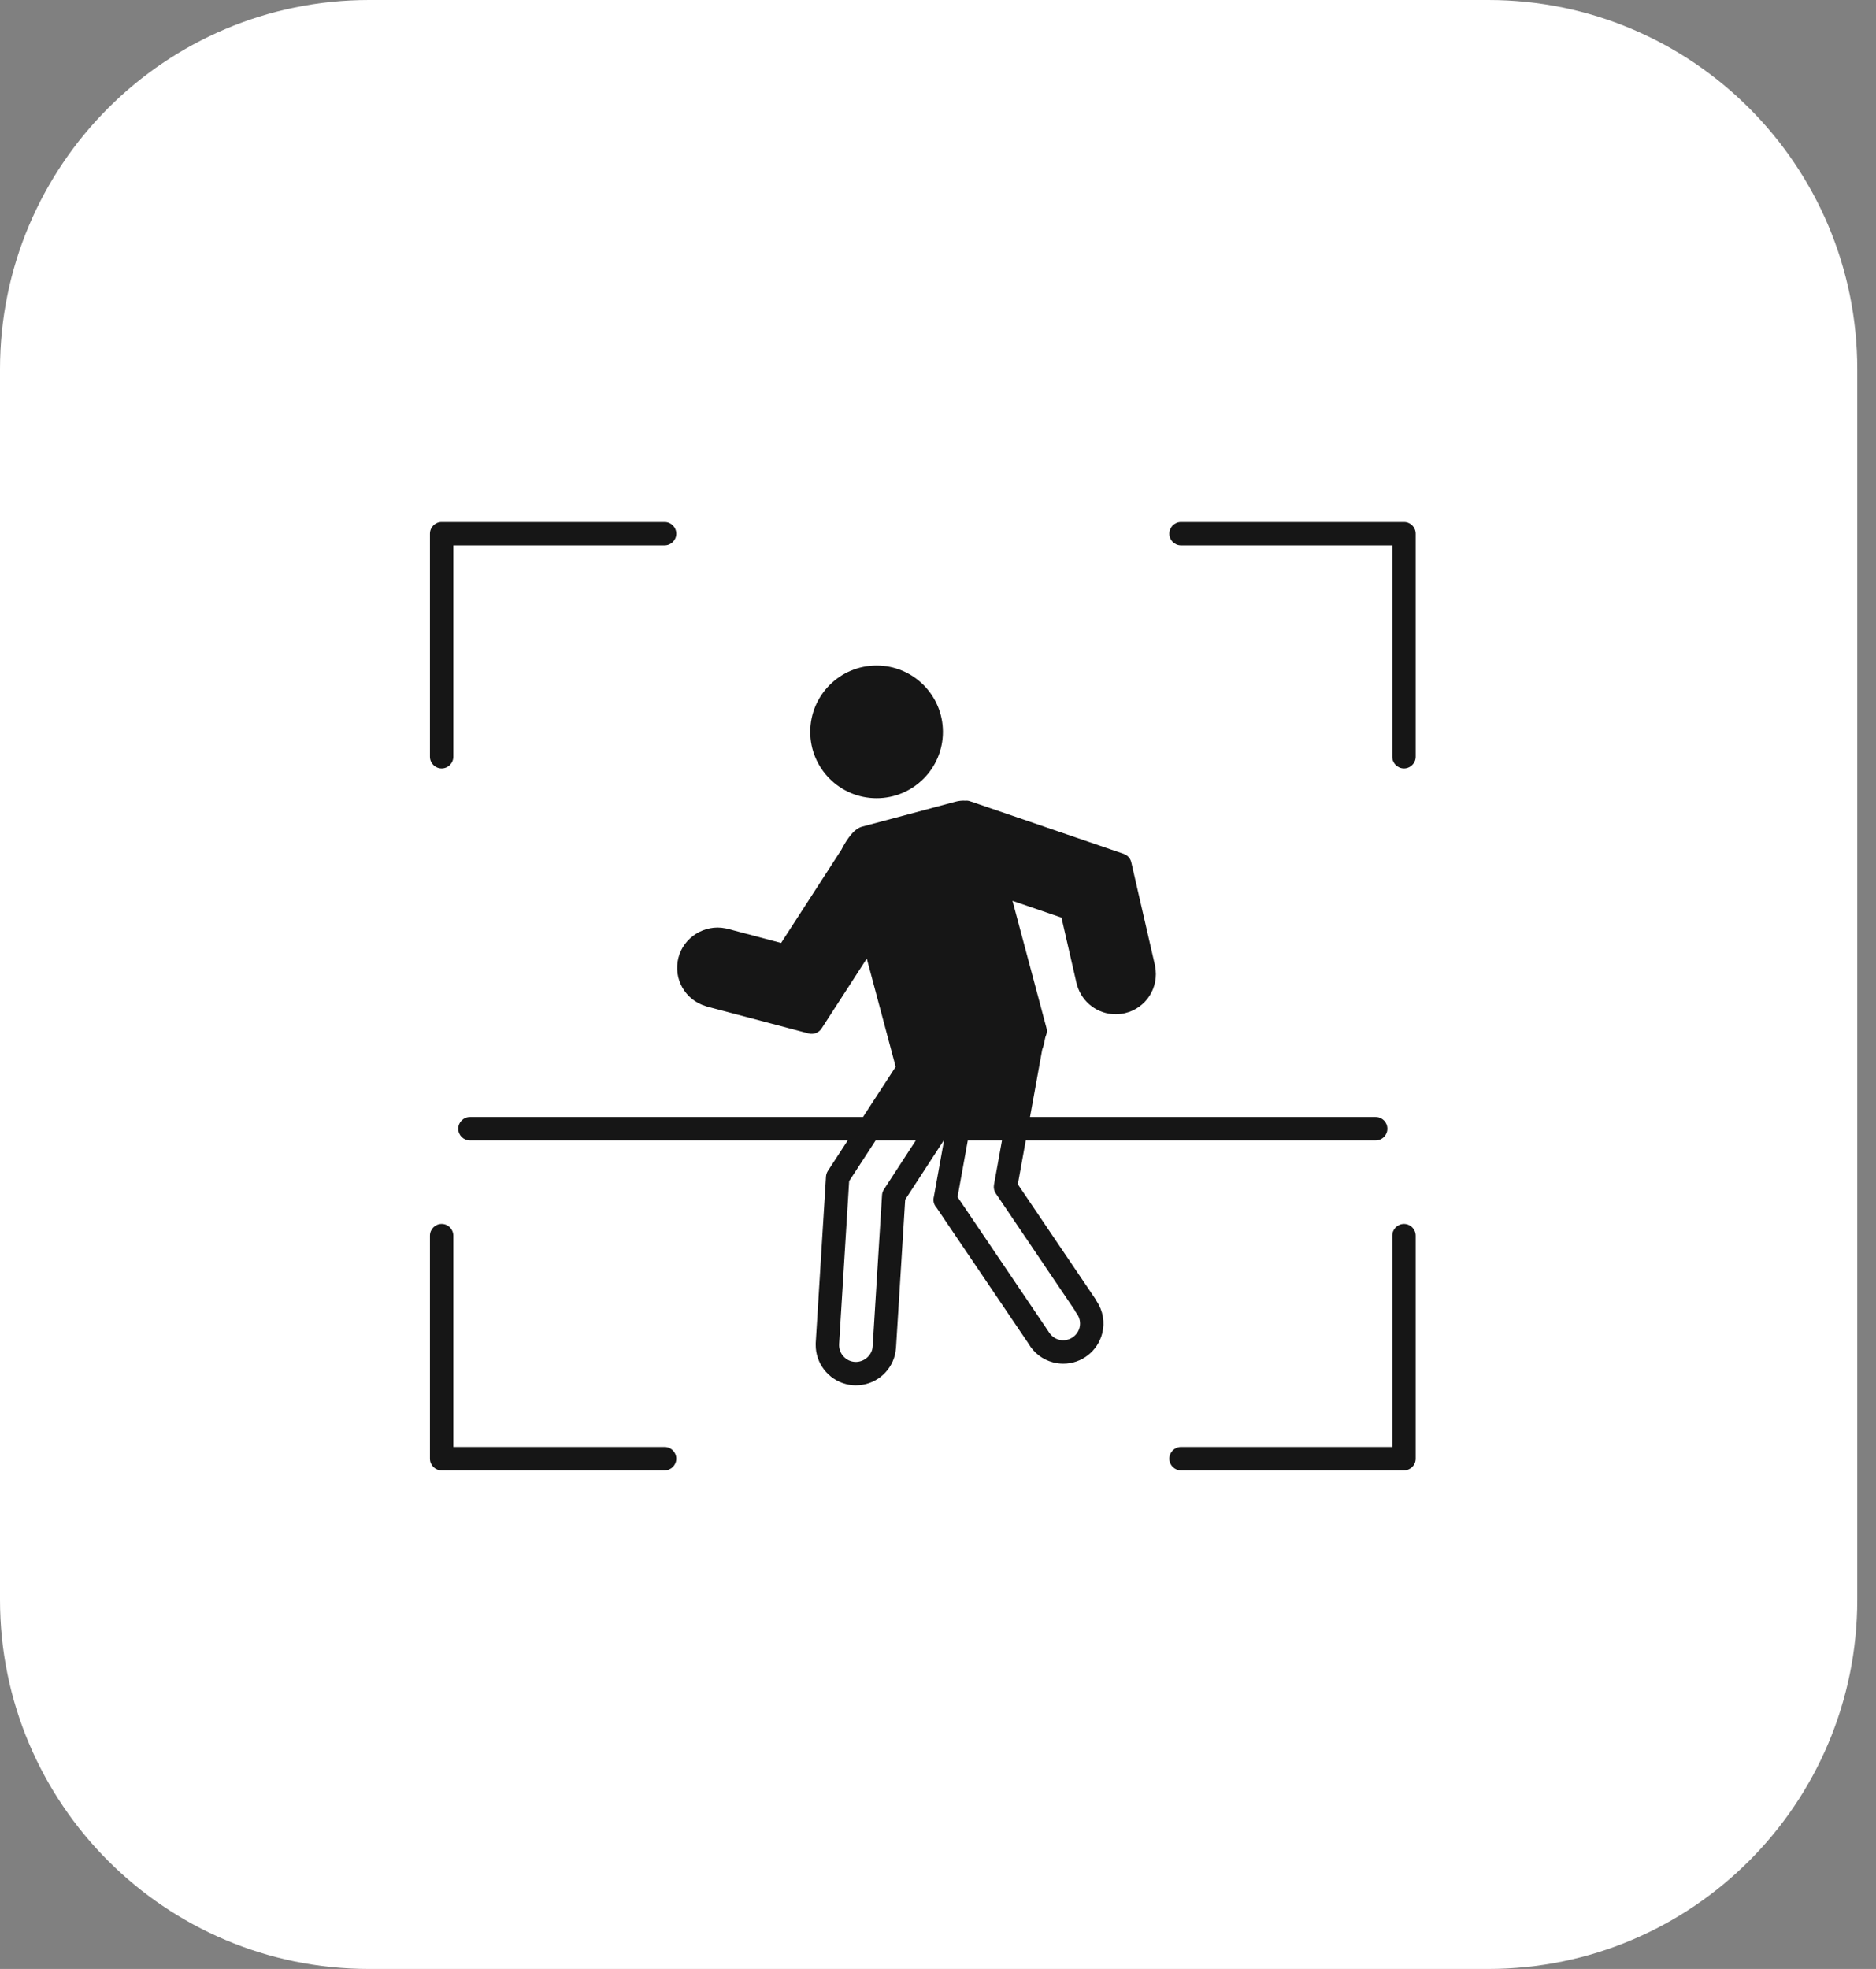 <svg width="61" height="64" viewBox="0 0 61 64" fill="none" xmlns="http://www.w3.org/2000/svg">
<rect x="0" y="0" width="61" height="64" fill="#808080" stroke="none"/>
<path d="M0 12C0 5.373 5.373 0 12 0H48.392C55.019 0 60.391 5.373 60.391 12V52C60.391 58.627 55.019 64 48.391 64H12C5.373 64 0 58.627 0 52V12Z" fill="white"/>
<path d="M14.36 24.977C14.57 24.977 14.74 24.806 14.74 24.597V17.727H21.61C21.82 17.727 21.99 17.557 21.99 17.347C21.99 17.137 21.82 16.967 21.61 16.967H14.36C14.15 16.967 13.98 17.137 13.98 17.347V24.597C13.98 24.806 14.15 24.977 14.36 24.977Z" fill="#161616"/>
<path d="M45.651 16.967H38.402C38.192 16.967 38.022 17.137 38.022 17.347C38.022 17.557 38.192 17.727 38.402 17.727H45.271V24.597C45.271 24.806 45.441 24.977 45.651 24.977C45.862 24.977 46.032 24.806 46.032 24.597V17.347C46.032 17.137 45.862 16.967 45.651 16.967Z" fill="#161616"/>
<path d="M45.651 39.783C45.441 39.783 45.271 39.954 45.271 40.164V47.033H38.402C38.192 47.033 38.022 47.203 38.022 47.413C38.022 47.623 38.192 47.793 38.402 47.793H45.651C45.862 47.793 46.032 47.623 46.032 47.413V40.164C46.032 39.954 45.862 39.783 45.651 39.783Z" fill="#161616"/>
<path d="M21.61 47.033H14.74V40.164C14.74 39.954 14.57 39.783 14.36 39.783C14.15 39.783 13.98 39.954 13.98 40.164V47.413C13.98 47.623 14.15 47.793 14.36 47.793H21.61C21.82 47.793 21.99 47.623 21.99 47.413C21.99 47.203 21.82 47.033 21.61 47.033Z" fill="#161616"/>
<path d="M28.503 25.945C29.694 25.945 30.66 24.98 30.66 23.789C30.66 22.598 29.694 21.632 28.503 21.632C27.312 21.632 26.346 22.598 26.346 23.789C26.346 24.98 27.312 25.945 28.503 25.945Z" fill="#161616"/>
<path d="M35.623 42.231L33.096 38.495L33.354 37.068H44.732C44.942 37.068 45.112 36.898 45.112 36.688C45.112 36.478 44.942 36.308 44.732 36.308H33.492L33.889 34.114C33.935 33.998 33.953 33.901 33.968 33.822C33.978 33.77 33.986 33.718 34.012 33.655C34.043 33.578 34.048 33.494 34.027 33.414L32.922 29.28L34.515 29.826L35.005 31.96C35.006 31.965 35.007 31.969 35.009 31.974C35.009 31.976 35.01 31.979 35.01 31.981C35.014 31.996 35.018 32.01 35.023 32.024C35.185 32.582 35.695 32.968 36.278 32.968C36.38 32.968 36.483 32.956 36.583 32.932C37.267 32.768 37.694 32.101 37.56 31.41C37.559 31.406 37.559 31.402 37.558 31.397C37.556 31.386 37.554 31.373 37.552 31.362C37.55 31.356 37.549 31.35 37.547 31.343L36.787 28.038C36.761 27.91 36.67 27.799 36.538 27.754L31.723 26.105C31.676 26.085 31.626 26.068 31.574 26.055L31.539 26.043C31.491 26.026 31.439 26.02 31.389 26.025C31.286 26.019 31.179 26.029 31.078 26.056L28.02 26.873C28.008 26.877 27.996 26.881 27.984 26.885C27.703 26.992 27.461 27.417 27.361 27.616L25.398 30.65L23.663 30.191C23.655 30.189 23.647 30.187 23.64 30.185C23.638 30.184 23.636 30.184 23.634 30.183C23.619 30.18 23.604 30.177 23.588 30.175C22.913 30.036 22.227 30.467 22.059 31.132C21.885 31.813 22.276 32.501 22.948 32.704C22.954 32.706 22.959 32.708 22.964 32.71C22.978 32.715 22.992 32.72 23.006 32.723C23.01 32.724 23.015 32.725 23.019 32.726L26.297 33.593C26.456 33.634 26.624 33.569 26.714 33.431L28.184 31.158L29.124 34.675L28.061 36.308H15.28C15.07 36.308 14.9 36.478 14.9 36.688C14.9 36.898 15.07 37.068 15.28 37.068H27.565L26.919 38.06C26.883 38.115 26.863 38.178 26.858 38.244L26.523 43.659C26.522 43.675 26.522 43.69 26.523 43.706C26.516 44.304 26.925 44.84 27.509 44.989C27.615 45.016 27.724 45.029 27.832 45.029C28.43 45.029 28.951 44.624 29.099 44.043C29.116 43.975 29.125 43.907 29.131 43.839C29.133 43.832 29.133 43.826 29.134 43.82C29.134 43.816 29.137 43.777 29.137 43.773L29.433 38.994L30.687 37.068H30.696L30.367 38.89C30.36 38.915 30.356 38.94 30.354 38.965C30.343 39.075 30.383 39.18 30.455 39.258L33.44 43.669C33.618 43.979 33.906 44.198 34.249 44.285C34.356 44.312 34.464 44.326 34.573 44.326C35.171 44.326 35.692 43.92 35.84 43.34C35.932 42.979 35.865 42.602 35.657 42.292C35.647 42.271 35.636 42.251 35.623 42.231ZM28.741 38.663C28.705 38.718 28.684 38.781 28.68 38.847L28.378 43.726C28.378 43.726 28.378 43.734 28.377 43.744C28.376 43.751 28.375 43.759 28.374 43.766C28.372 43.796 28.369 43.826 28.362 43.856C28.289 44.143 27.987 44.326 27.696 44.252C27.447 44.188 27.273 43.956 27.284 43.699C27.285 43.69 27.285 43.681 27.285 43.672L27.611 38.391L28.473 37.068H29.779L28.741 38.663ZM35.103 43.153C35.03 43.44 34.73 43.623 34.437 43.548C34.294 43.512 34.173 43.42 34.084 43.267L31.136 38.908L31.469 37.068H32.581L32.32 38.512C32.303 38.61 32.324 38.711 32.38 38.793L34.948 42.591C34.961 42.623 34.979 42.654 35.001 42.683C35.107 42.819 35.144 42.99 35.103 43.153Z" fill="#161616"/>
</svg>
